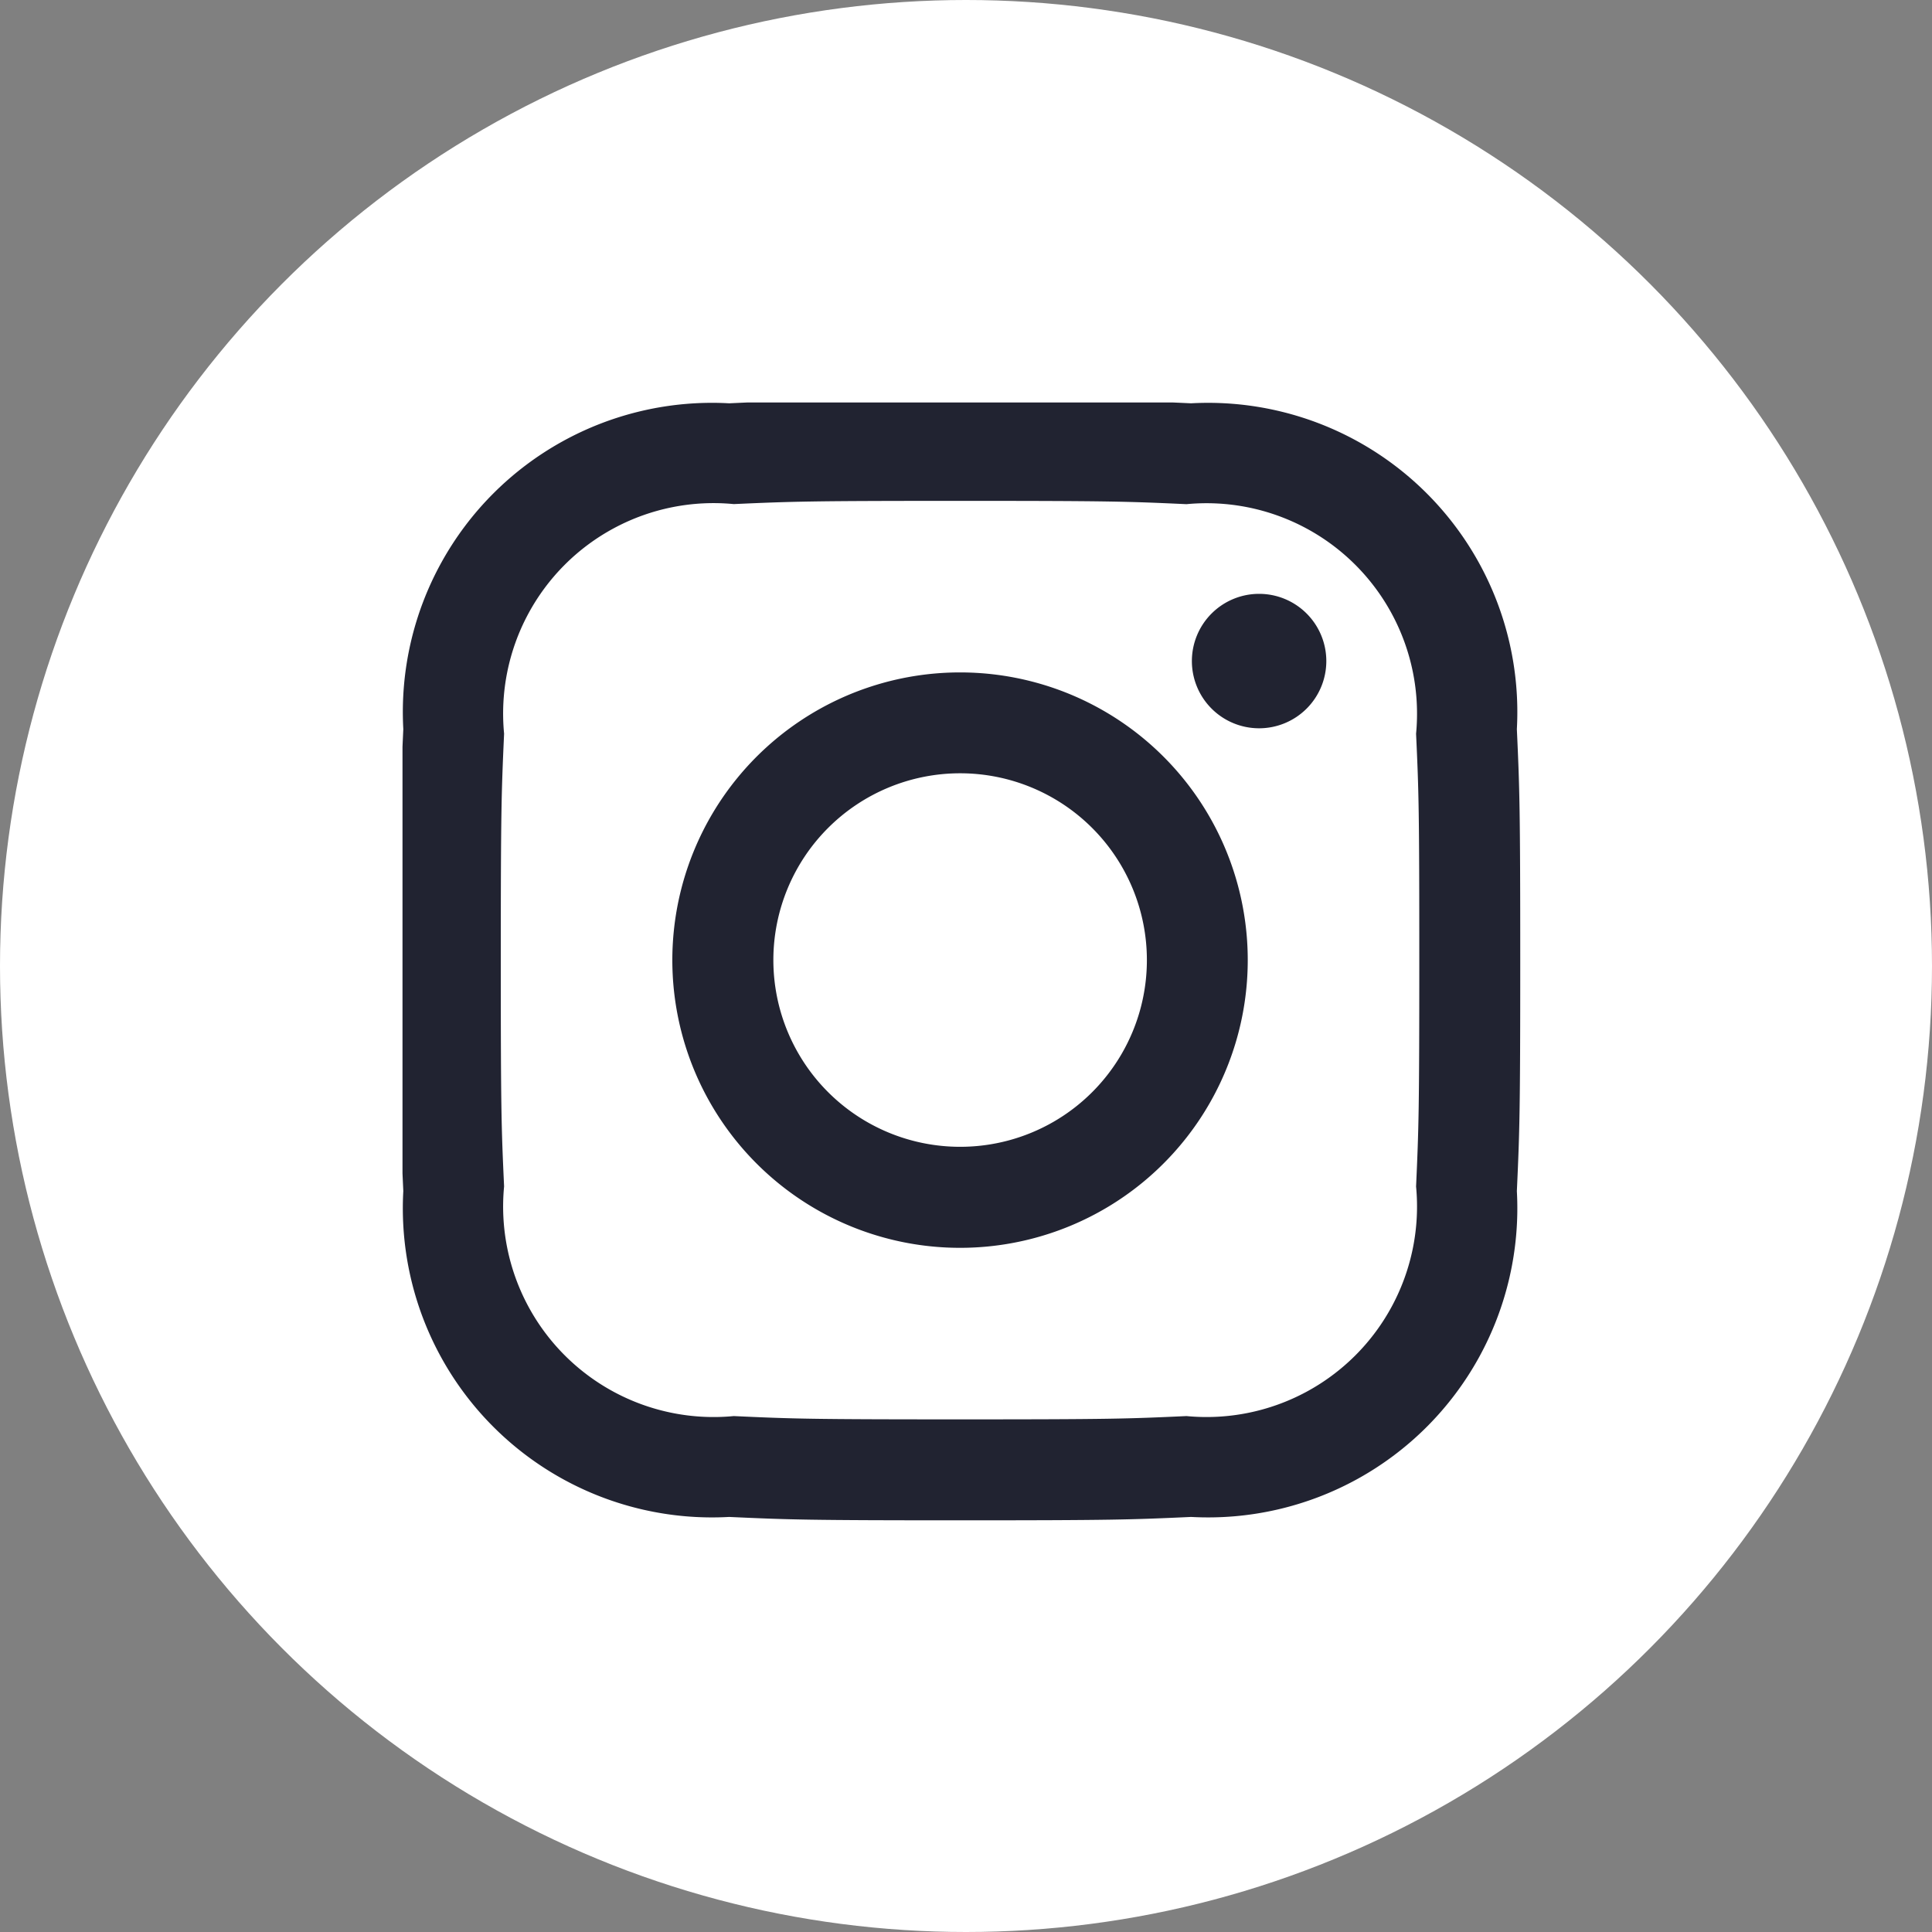<svg xmlns="http://www.w3.org/2000/svg" xmlns:xlink="http://www.w3.org/1999/xlink" width="24" height="24" viewBox="0 0 24 24">
  <rect x="0" y="0" width="24" height="24" fill="#808080" stroke="none"/>
  <defs>
    <clipPath id="clip-path">
      <rect id="矩形_3" data-name="矩形 3" width="14" height="14" transform="translate(1430.037 59.037)" fill="#fff" stroke="#707070" stroke-width="1"/>
    </clipPath>
  </defs>
  <g id="nav_icon_instagram_hover" transform="translate(-1428 -91)">
    <circle id="椭圆_2" data-name="椭圆 2" cx="12" cy="12" r="12" transform="translate(1428 91)" fill="#fff"/>
    <g id="蒙版组_6" data-name="蒙版组 6" transform="translate(2.963 36.963)" clip-path="url(#clip-path)">
      <path id="iconmonstr-instagram-11" d="M6.959,1.254c1.858,0,2.078.007,2.812.041a2.615,2.615,0,0,1,2.852,2.852c.034.734.04.954.04,2.812s-.007,2.078-.04,2.812a2.615,2.615,0,0,1-2.852,2.852c-.734.034-.953.041-2.812.041s-2.078-.007-2.812-.041A2.615,2.615,0,0,1,1.294,9.77c-.034-.734-.041-.953-.041-2.812s.008-2.078.041-2.812A2.614,2.614,0,0,1,4.147,1.294c.734-.033.954-.04,2.812-.04ZM6.959,0C5.069,0,4.832.008,4.09.042A3.841,3.841,0,0,0,.042,4.089C.008,4.832,0,5.069,0,6.959S.008,9.086.042,9.828a3.841,3.841,0,0,0,4.048,4.048c.743.034.979.042,2.869.042s2.127-.008,2.869-.042a3.841,3.841,0,0,0,4.047-4.048c.034-.742.042-.979.042-2.869s-.008-2.126-.042-2.869A3.841,3.841,0,0,0,9.828.042C9.086.008,8.848,0,6.959,0Zm0,3.385a3.574,3.574,0,1,0,3.573,3.573A3.573,3.573,0,0,0,6.959,3.385Zm0,5.893a2.32,2.32,0,1,1,2.32-2.32A2.319,2.319,0,0,1,6.959,9.278Zm3.715-6.869a.835.835,0,1,0,.834.835A.835.835,0,0,0,10.673,2.409Z" transform="translate(1430.005 59.005)" fill="#212331"/>
    </g>
  </g>
</svg>
